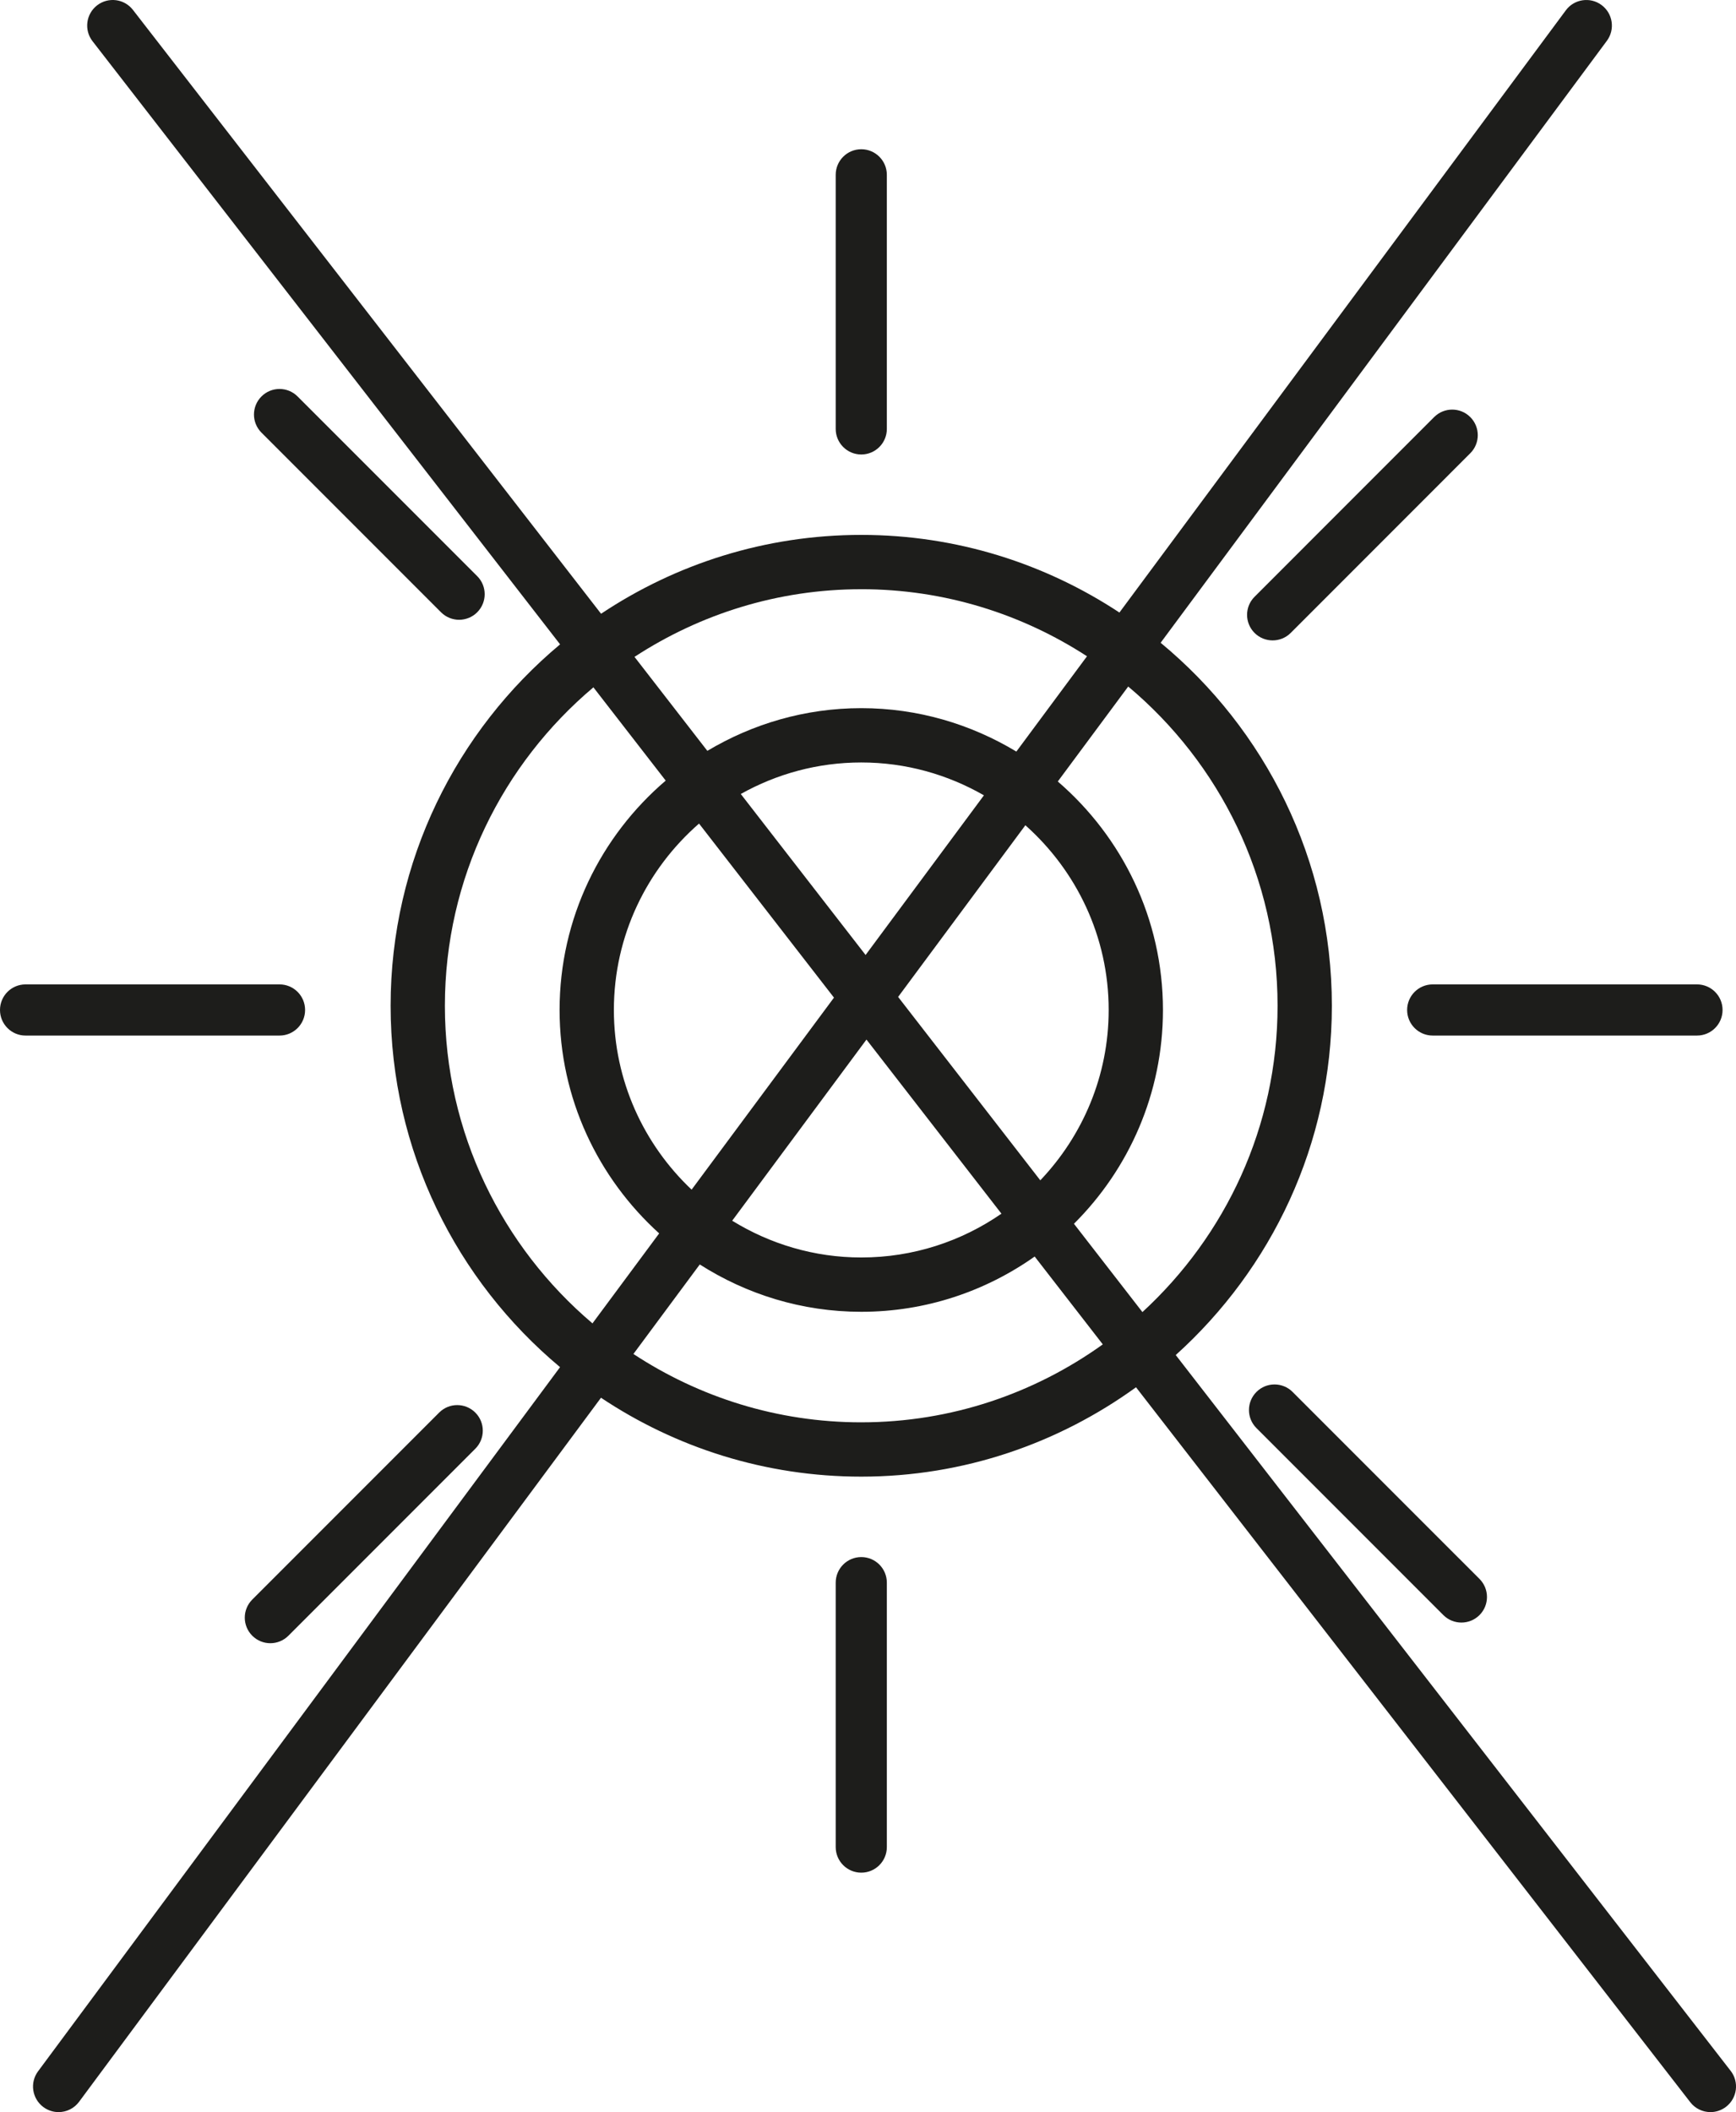 <svg viewBox="0 0 128.546 156.319" xmlns="http://www.w3.org/2000/svg" data-sanitized-data-name="Capa 1" data-name="Capa 1" id="Capa_1">
  <defs>
    <style>
      .cls-1 {
        fill: #1d1d1b;
        stroke-width: 0px;
      }
    </style>
  </defs>
  <path d="M63.775,33.637c1.046,0,1.893-.847,1.893-1.893V12.939c0-1.046-.847-1.893-1.893-1.893s-1.893.847-1.893,1.893v18.805c0,1.046.847,1.893,1.893,1.893Z" class="cls-1"></path>
  <path d="M63.775,115.241c-1.046,0-1.893.847-1.893,1.893v19.571c0,1.046.847,1.893,1.893,1.893s1.893-.847,1.893-1.893v-19.571c0-1.046-.847-1.893-1.893-1.893Z" class="cls-1"></path>
  <path d="M22.591,74.75c0-1.046-.846-1.893-1.893-1.893H1.891c-1.046,0-1.891.847-1.891,1.893s.846,1.893,1.891,1.893h18.807c1.047,0,1.893-.847,1.893-1.893Z" class="cls-1"></path>
  <path d="M104.194,74.75c0,1.046.847,1.893,1.893,1.893h19.571c1.047,0,1.893-.847,1.893-1.893s-.846-1.893-1.893-1.893h-19.571c-1.046,0-1.893.847-1.893,1.893Z" class="cls-1"></path>
  <path d="M33.995,45.871c.484,0,.969-.185,1.34-.555.739-.739.739-1.938,0-2.676l-13.299-13.297c-.739-.74-1.938-.74-2.676,0-.739.739-.739,1.936,0,2.676l13.297,13.297c.371.369.855.555,1.338.555Z" class="cls-1"></path>
  <path d="M93.037,103.02c-.74.739-.74,1.938,0,2.676l13.839,13.839c.369.369.854.553,1.338.553s.969-.184,1.338-.553c.739-.74.739-1.938,0-2.678l-13.839-13.838c-.74-.739-1.938-.739-2.676,0Z" class="cls-1"></path>
  <path d="M108.87,30.869c-.739-.739-1.936-.739-2.676,0l-13.297,13.299c-.74.739-.74,1.936,0,2.676.369.369.854.553,1.338.553s.969-.184,1.338-.553l13.297-13.299c.74-.739.74-1.936,0-2.676Z" class="cls-1"></path>
  <path d="M18.679,121.062c.369.369.854.555,1.337.555s.969-.185,1.34-.555l13.839-13.839c.739-.739.739-1.938,0-2.676s-1.938-.74-2.676,0l-13.839,13.839c-.74.74-.74,1.938,0,2.676Z" class="cls-1"></path>
  <path d="M128.149,153.265l-41.089-52.976c7.078-6.382,11.561-15.592,11.561-25.851,0-10.802-4.94-20.469-12.679-26.866L118.984,3.021c.622-.839.446-2.026-.393-2.648-.835-.622-2.026-.448-2.646.392l-33.055,44.57c-5.493-3.621-12.058-5.746-19.115-5.746-7.121,0-13.743,2.155-19.267,5.836L9.844.733c-.641-.827-1.826-.977-2.656-.336-.825.641-.977,1.829-.334,2.656l34.619,44.637c-7.661,6.397-12.549,16.01-12.549,26.748s4.886,20.348,12.546,26.746L2.819,153.299c-.624.838-.448,2.024.392,2.648.337.251.734.373,1.126.373.579,0,1.151-.265,1.52-.766l38.645-52.105c5.525,3.684,12.149,5.839,19.274,5.839,7.596,0,14.611-2.472,20.343-6.614l41.04,52.912c.373.483.932.734,1.498.734.404,0,.812-.13,1.158-.398.825-.64.977-1.829.336-2.656ZM94.6,74.438c0,8.969-3.872,17.032-10.007,22.671l-5.07-6.536c4.067-4.048,6.59-9.646,6.59-15.823,0-6.758-3.028-12.811-7.786-16.911l5.214-7.028c6.752,5.66,11.059,14.146,11.059,23.627ZM45.456,74.75c0-5.505,2.451-10.435,6.306-13.796l9.991,12.882-10.541,14.212c-3.535-3.341-5.756-8.06-5.756-13.297ZM82.094,74.75c0,4.886-1.935,9.319-5.063,12.608l-10.528-13.574,9.423-12.706c3.773,3.357,6.168,8.234,6.168,13.671ZM64.094,70.679l-9.241-11.914c2.643-1.48,5.682-2.334,8.921-2.334,3.306,0,6.402.894,9.083,2.432l-8.763,11.817ZM64.16,76.94l9.994,12.886c-2.953,2.04-6.526,3.242-10.379,3.242-3.505,0-6.771-1.007-9.558-2.721l9.943-13.408ZM63.775,43.608c6.162,0,11.893,1.837,16.714,4.963l-5.231,7.054c-3.361-2.026-7.281-3.214-11.483-3.214-4.166,0-8.055,1.167-11.398,3.161l-5.394-6.956c4.836-3.154,10.598-5.007,16.792-5.007ZM32.943,74.438c0-9.449,4.282-17.908,10.997-23.568l5.354,6.904c-4.801,4.099-7.858,10.183-7.858,16.976,0,6.558,2.859,12.447,7.374,16.536l-4.939,6.659c-6.675-5.66-10.928-14.092-10.928-23.507ZM63.775,105.269c-6.227,0-12.02-1.871-16.872-5.059l4.913-6.625c3.463,2.206,7.558,3.503,11.959,3.503,4.779,0,9.203-1.522,12.84-4.09l5.044,6.502c-5.051,3.616-11.214,5.768-17.884,5.768Z" class="cls-1"></path>
</svg>